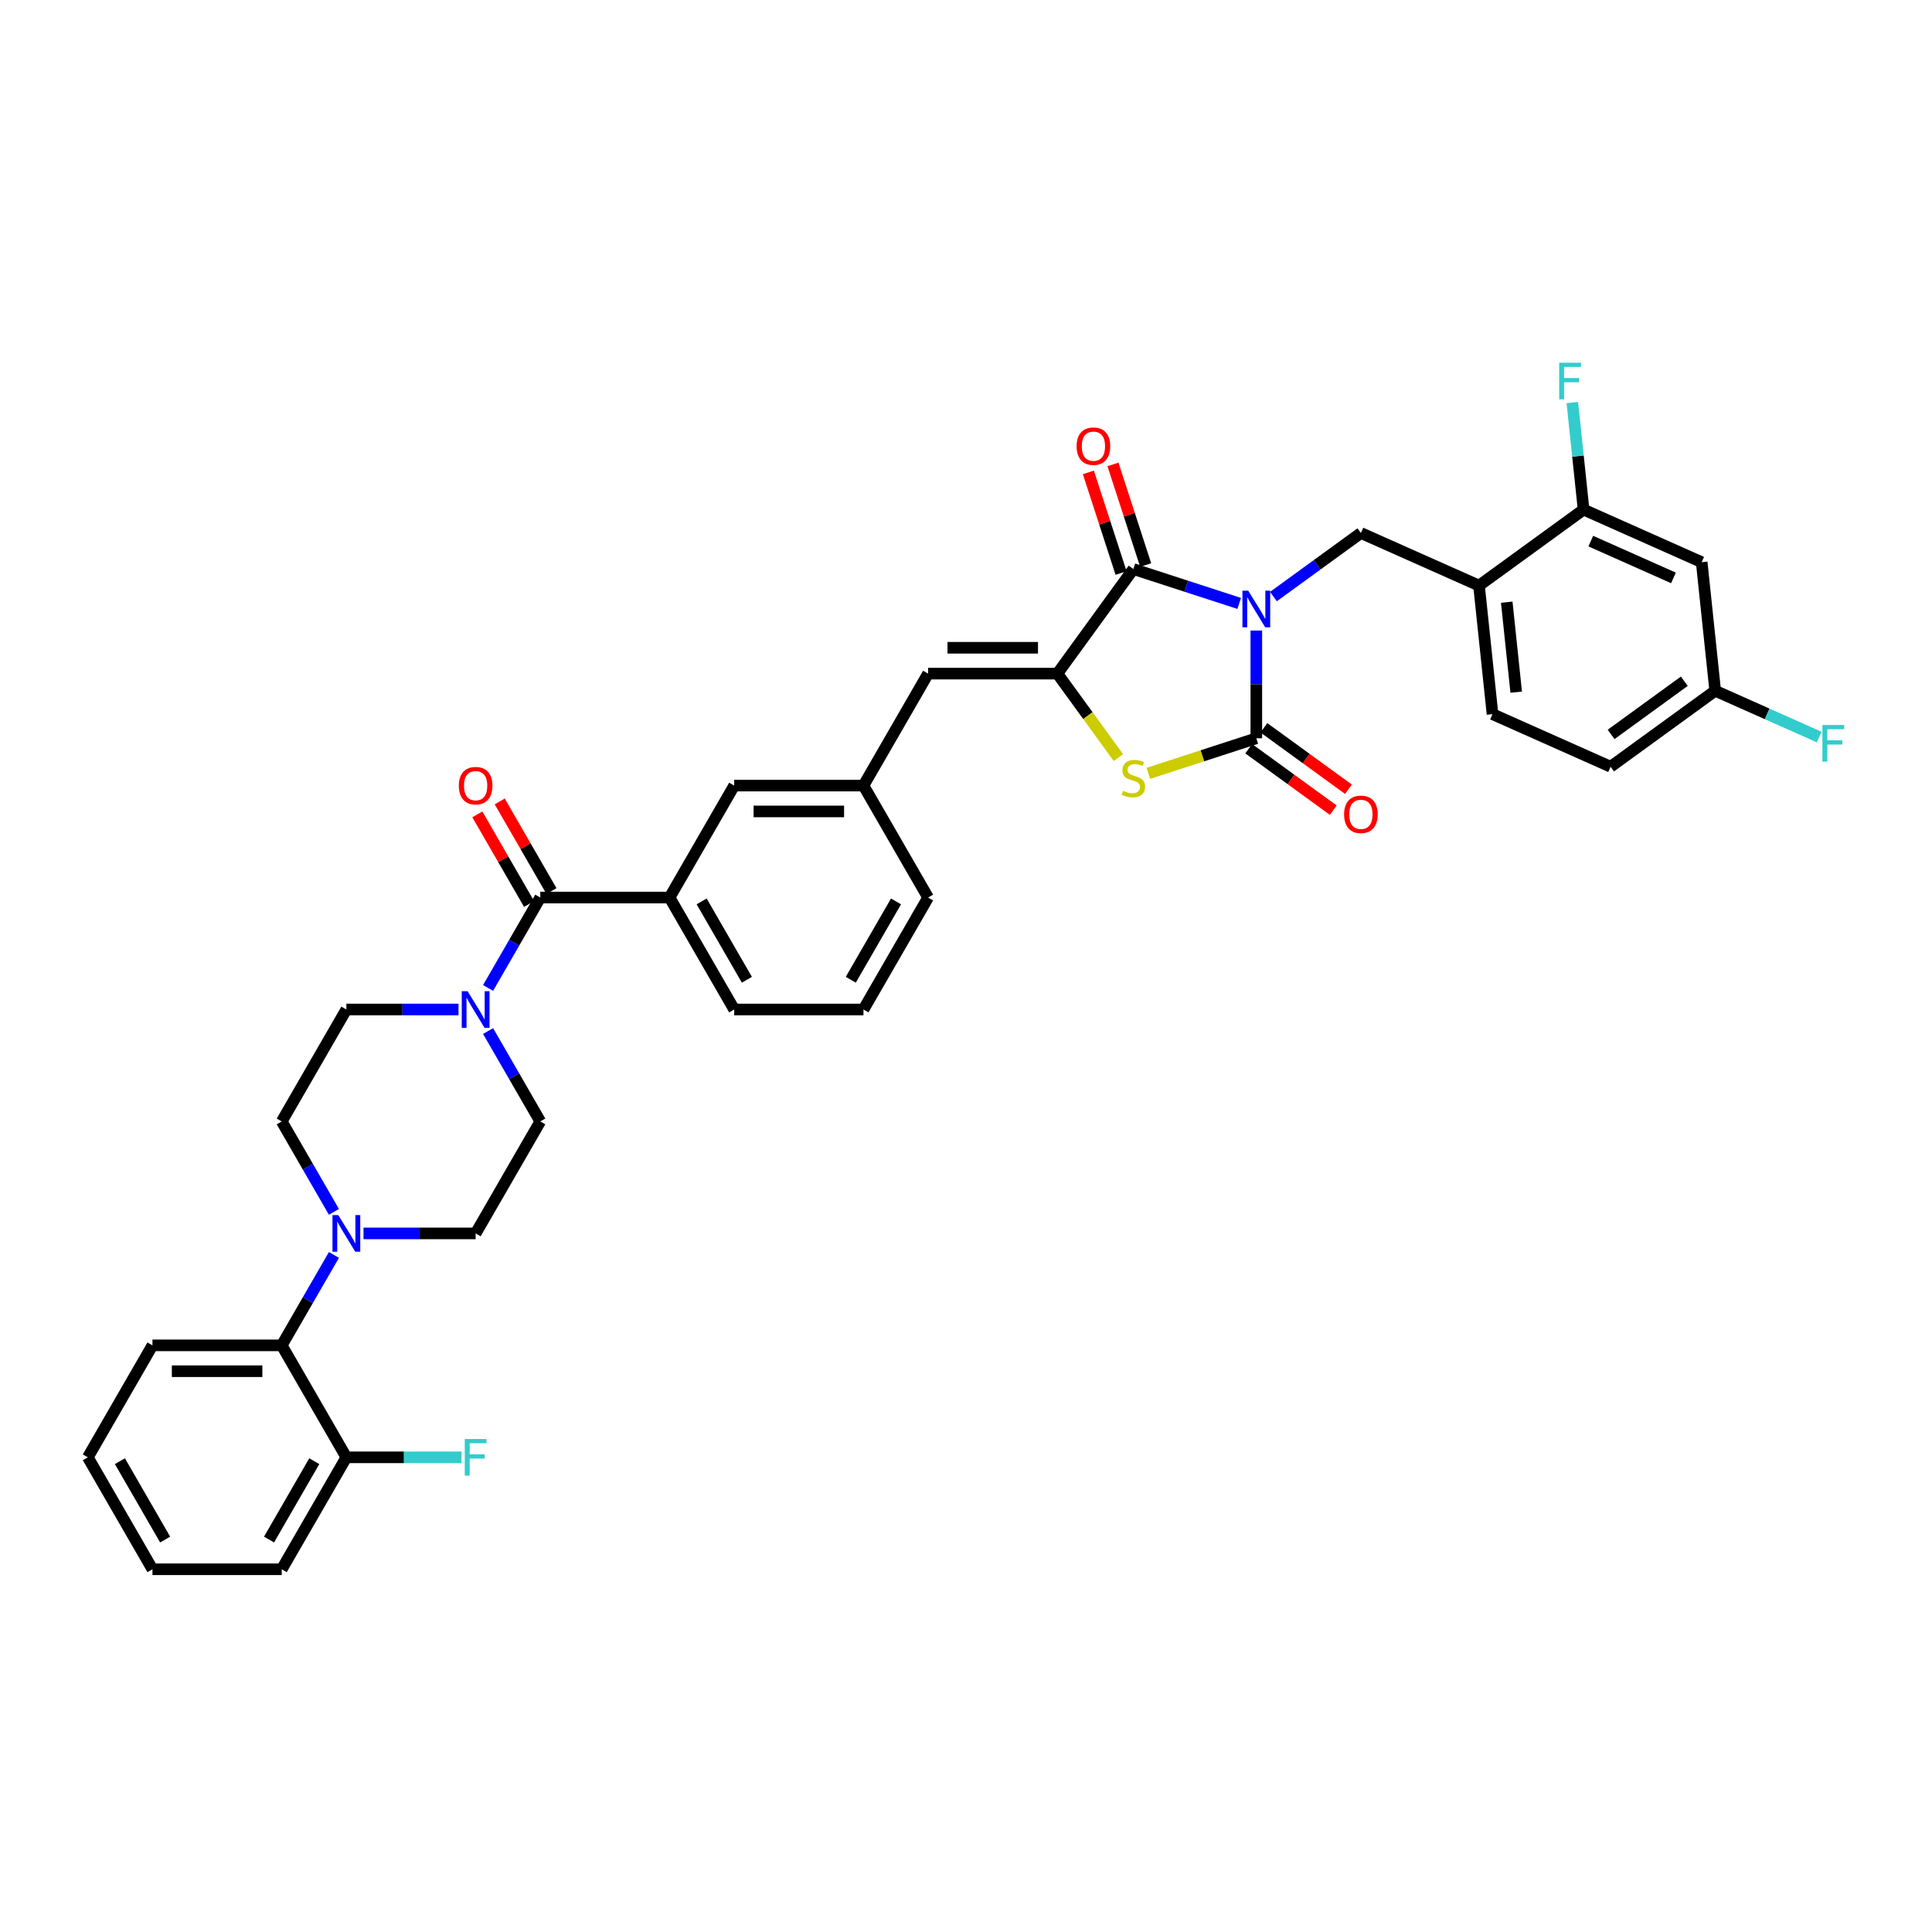 <?xml version='1.0' encoding='iso-8859-1'?>
<svg version='1.1' baseProfile='full'
              xmlns='http://www.w3.org/2000/svg'
                      xmlns:rdkit='http://www.rdkit.org/xml'
                      xmlns:xlink='http://www.w3.org/1999/xlink'
                  xml:space='preserve'
width='1000px' height='1000px' viewBox='0 0 1000 1000'>
<!-- END OF HEADER -->
<rect style='opacity:1.0;fill:#FFFFFF;stroke:none' width='1000' height='1000' x='0' y='0'> </rect>
<path class='bond-0' d='M 179.28,754.305 L 145.823,812.253' style='fill:none;fill-rule:evenodd;stroke:#000000;stroke-width:6px;stroke-linecap:butt;stroke-linejoin:miter;stroke-opacity:1' />
<path class='bond-0' d='M 162.672,756.306 L 139.252,796.87' style='fill:none;fill-rule:evenodd;stroke:#000000;stroke-width:6px;stroke-linecap:butt;stroke-linejoin:miter;stroke-opacity:1' />
<path class='bond-1' d='M 179.28,754.305 L 145.823,696.357' style='fill:none;fill-rule:evenodd;stroke:#000000;stroke-width:6px;stroke-linecap:butt;stroke-linejoin:miter;stroke-opacity:1' />
<path class='bond-2' d='M 179.28,754.305 L 209.083,754.305' style='fill:none;fill-rule:evenodd;stroke:#000000;stroke-width:6px;stroke-linecap:butt;stroke-linejoin:miter;stroke-opacity:1' />
<path class='bond-2' d='M 209.083,754.305 L 238.886,754.305' style='fill:none;fill-rule:evenodd;stroke:#33CCCC;stroke-width:6px;stroke-linecap:butt;stroke-linejoin:miter;stroke-opacity:1' />
<path class='bond-3' d='M 279.649,464.565 L 266.139,487.965' style='fill:none;fill-rule:evenodd;stroke:#000000;stroke-width:6px;stroke-linecap:butt;stroke-linejoin:miter;stroke-opacity:1' />
<path class='bond-3' d='M 266.139,487.965 L 252.628,511.365' style='fill:none;fill-rule:evenodd;stroke:#0000FF;stroke-width:6px;stroke-linecap:butt;stroke-linejoin:miter;stroke-opacity:1' />
<path class='bond-4' d='M 285.444,461.219 L 272.049,438.02' style='fill:none;fill-rule:evenodd;stroke:#000000;stroke-width:6px;stroke-linecap:butt;stroke-linejoin:miter;stroke-opacity:1' />
<path class='bond-4' d='M 272.049,438.02 L 258.655,414.82' style='fill:none;fill-rule:evenodd;stroke:#FF0000;stroke-width:6px;stroke-linecap:butt;stroke-linejoin:miter;stroke-opacity:1' />
<path class='bond-4' d='M 273.854,467.911 L 260.46,444.711' style='fill:none;fill-rule:evenodd;stroke:#000000;stroke-width:6px;stroke-linecap:butt;stroke-linejoin:miter;stroke-opacity:1' />
<path class='bond-4' d='M 260.46,444.711 L 247.065,421.512' style='fill:none;fill-rule:evenodd;stroke:#FF0000;stroke-width:6px;stroke-linecap:butt;stroke-linejoin:miter;stroke-opacity:1' />
<path class='bond-5' d='M 279.649,464.565 L 346.561,464.565' style='fill:none;fill-rule:evenodd;stroke:#000000;stroke-width:6px;stroke-linecap:butt;stroke-linejoin:miter;stroke-opacity:1' />
<path class='bond-6' d='M 237.333,522.513 L 208.306,522.513' style='fill:none;fill-rule:evenodd;stroke:#0000FF;stroke-width:6px;stroke-linecap:butt;stroke-linejoin:miter;stroke-opacity:1' />
<path class='bond-6' d='M 208.306,522.513 L 179.28,522.513' style='fill:none;fill-rule:evenodd;stroke:#000000;stroke-width:6px;stroke-linecap:butt;stroke-linejoin:miter;stroke-opacity:1' />
<path class='bond-7' d='M 252.628,533.661 L 266.139,557.061' style='fill:none;fill-rule:evenodd;stroke:#0000FF;stroke-width:6px;stroke-linecap:butt;stroke-linejoin:miter;stroke-opacity:1' />
<path class='bond-7' d='M 266.139,557.061 L 279.649,580.461' style='fill:none;fill-rule:evenodd;stroke:#000000;stroke-width:6px;stroke-linecap:butt;stroke-linejoin:miter;stroke-opacity:1' />
<path class='bond-8' d='M 145.823,812.253 L 78.911,812.253' style='fill:none;fill-rule:evenodd;stroke:#000000;stroke-width:6px;stroke-linecap:butt;stroke-linejoin:miter;stroke-opacity:1' />
<path class='bond-9' d='M 833.65,396.86 L 887.784,357.53' style='fill:none;fill-rule:evenodd;stroke:#000000;stroke-width:6px;stroke-linecap:butt;stroke-linejoin:miter;stroke-opacity:1' />
<path class='bond-9' d='M 833.904,380.134 L 871.798,352.603' style='fill:none;fill-rule:evenodd;stroke:#000000;stroke-width:6px;stroke-linecap:butt;stroke-linejoin:miter;stroke-opacity:1' />
<path class='bond-10' d='M 833.65,396.86 L 772.523,369.644' style='fill:none;fill-rule:evenodd;stroke:#000000;stroke-width:6px;stroke-linecap:butt;stroke-linejoin:miter;stroke-opacity:1' />
<path class='bond-11' d='M 586.629,294.535 L 547.299,348.669' style='fill:none;fill-rule:evenodd;stroke:#000000;stroke-width:6px;stroke-linecap:butt;stroke-linejoin:miter;stroke-opacity:1' />
<path class='bond-12' d='M 586.629,294.535 L 614.019,303.435' style='fill:none;fill-rule:evenodd;stroke:#000000;stroke-width:6px;stroke-linecap:butt;stroke-linejoin:miter;stroke-opacity:1' />
<path class='bond-12' d='M 614.019,303.435 L 641.408,312.334' style='fill:none;fill-rule:evenodd;stroke:#0000FF;stroke-width:6px;stroke-linecap:butt;stroke-linejoin:miter;stroke-opacity:1' />
<path class='bond-13' d='M 592.993,292.468 L 584.531,266.423' style='fill:none;fill-rule:evenodd;stroke:#000000;stroke-width:6px;stroke-linecap:butt;stroke-linejoin:miter;stroke-opacity:1' />
<path class='bond-13' d='M 584.531,266.423 L 576.069,240.379' style='fill:none;fill-rule:evenodd;stroke:#FF0000;stroke-width:6px;stroke-linecap:butt;stroke-linejoin:miter;stroke-opacity:1' />
<path class='bond-13' d='M 580.266,296.603 L 571.803,270.559' style='fill:none;fill-rule:evenodd;stroke:#000000;stroke-width:6px;stroke-linecap:butt;stroke-linejoin:miter;stroke-opacity:1' />
<path class='bond-13' d='M 571.803,270.559 L 563.341,244.515' style='fill:none;fill-rule:evenodd;stroke:#FF0000;stroke-width:6px;stroke-linecap:butt;stroke-linejoin:miter;stroke-opacity:1' />
<path class='bond-14' d='M 650.267,326.36 L 650.267,354.243' style='fill:none;fill-rule:evenodd;stroke:#0000FF;stroke-width:6px;stroke-linecap:butt;stroke-linejoin:miter;stroke-opacity:1' />
<path class='bond-14' d='M 650.267,354.243 L 650.267,382.125' style='fill:none;fill-rule:evenodd;stroke:#000000;stroke-width:6px;stroke-linecap:butt;stroke-linejoin:miter;stroke-opacity:1' />
<path class='bond-15' d='M 659.126,308.776 L 681.763,292.329' style='fill:none;fill-rule:evenodd;stroke:#0000FF;stroke-width:6px;stroke-linecap:butt;stroke-linejoin:miter;stroke-opacity:1' />
<path class='bond-15' d='M 681.763,292.329 L 704.401,275.882' style='fill:none;fill-rule:evenodd;stroke:#000000;stroke-width:6px;stroke-linecap:butt;stroke-linejoin:miter;stroke-opacity:1' />
<path class='bond-16' d='M 646.334,387.538 L 668.215,403.436' style='fill:none;fill-rule:evenodd;stroke:#000000;stroke-width:6px;stroke-linecap:butt;stroke-linejoin:miter;stroke-opacity:1' />
<path class='bond-16' d='M 668.215,403.436 L 690.096,419.333' style='fill:none;fill-rule:evenodd;stroke:#FF0000;stroke-width:6px;stroke-linecap:butt;stroke-linejoin:miter;stroke-opacity:1' />
<path class='bond-16' d='M 654.2,376.712 L 676.081,392.609' style='fill:none;fill-rule:evenodd;stroke:#000000;stroke-width:6px;stroke-linecap:butt;stroke-linejoin:miter;stroke-opacity:1' />
<path class='bond-16' d='M 676.081,392.609 L 697.962,408.507' style='fill:none;fill-rule:evenodd;stroke:#FF0000;stroke-width:6px;stroke-linecap:butt;stroke-linejoin:miter;stroke-opacity:1' />
<path class='bond-17' d='M 650.267,382.125 L 622.323,391.205' style='fill:none;fill-rule:evenodd;stroke:#000000;stroke-width:6px;stroke-linecap:butt;stroke-linejoin:miter;stroke-opacity:1' />
<path class='bond-17' d='M 622.323,391.205 L 594.378,400.285' style='fill:none;fill-rule:evenodd;stroke:#CCCC00;stroke-width:6px;stroke-linecap:butt;stroke-linejoin:miter;stroke-opacity:1' />
<path class='bond-18' d='M 887.784,357.53 L 880.789,290.984' style='fill:none;fill-rule:evenodd;stroke:#000000;stroke-width:6px;stroke-linecap:butt;stroke-linejoin:miter;stroke-opacity:1' />
<path class='bond-19' d='M 887.784,357.53 L 914.694,369.511' style='fill:none;fill-rule:evenodd;stroke:#000000;stroke-width:6px;stroke-linecap:butt;stroke-linejoin:miter;stroke-opacity:1' />
<path class='bond-19' d='M 914.694,369.511 L 941.605,381.492' style='fill:none;fill-rule:evenodd;stroke:#33CCCC;stroke-width:6px;stroke-linecap:butt;stroke-linejoin:miter;stroke-opacity:1' />
<path class='bond-20' d='M 772.523,369.644 L 765.528,303.098' style='fill:none;fill-rule:evenodd;stroke:#000000;stroke-width:6px;stroke-linecap:butt;stroke-linejoin:miter;stroke-opacity:1' />
<path class='bond-20' d='M 784.783,358.263 L 779.887,311.681' style='fill:none;fill-rule:evenodd;stroke:#000000;stroke-width:6px;stroke-linecap:butt;stroke-linejoin:miter;stroke-opacity:1' />
<path class='bond-21' d='M 346.561,464.565 L 380.018,522.513' style='fill:none;fill-rule:evenodd;stroke:#000000;stroke-width:6px;stroke-linecap:butt;stroke-linejoin:miter;stroke-opacity:1' />
<path class='bond-21' d='M 363.169,466.566 L 386.589,507.129' style='fill:none;fill-rule:evenodd;stroke:#000000;stroke-width:6px;stroke-linecap:butt;stroke-linejoin:miter;stroke-opacity:1' />
<path class='bond-22' d='M 346.561,464.565 L 380.018,406.617' style='fill:none;fill-rule:evenodd;stroke:#000000;stroke-width:6px;stroke-linecap:butt;stroke-linejoin:miter;stroke-opacity:1' />
<path class='bond-23' d='M 547.299,348.669 L 563.09,370.403' style='fill:none;fill-rule:evenodd;stroke:#000000;stroke-width:6px;stroke-linecap:butt;stroke-linejoin:miter;stroke-opacity:1' />
<path class='bond-23' d='M 563.09,370.403 L 578.881,392.137' style='fill:none;fill-rule:evenodd;stroke:#CCCC00;stroke-width:6px;stroke-linecap:butt;stroke-linejoin:miter;stroke-opacity:1' />
<path class='bond-24' d='M 547.299,348.669 L 480.387,348.669' style='fill:none;fill-rule:evenodd;stroke:#000000;stroke-width:6px;stroke-linecap:butt;stroke-linejoin:miter;stroke-opacity:1' />
<path class='bond-24' d='M 537.262,335.286 L 490.423,335.286' style='fill:none;fill-rule:evenodd;stroke:#000000;stroke-width:6px;stroke-linecap:butt;stroke-linejoin:miter;stroke-opacity:1' />
<path class='bond-25' d='M 480.387,348.669 L 446.93,406.617' style='fill:none;fill-rule:evenodd;stroke:#000000;stroke-width:6px;stroke-linecap:butt;stroke-linejoin:miter;stroke-opacity:1' />
<path class='bond-26' d='M 380.018,522.513 L 446.93,522.513' style='fill:none;fill-rule:evenodd;stroke:#000000;stroke-width:6px;stroke-linecap:butt;stroke-linejoin:miter;stroke-opacity:1' />
<path class='bond-27' d='M 446.93,522.513 L 480.387,464.565' style='fill:none;fill-rule:evenodd;stroke:#000000;stroke-width:6px;stroke-linecap:butt;stroke-linejoin:miter;stroke-opacity:1' />
<path class='bond-27' d='M 440.359,507.129 L 463.779,466.566' style='fill:none;fill-rule:evenodd;stroke:#000000;stroke-width:6px;stroke-linecap:butt;stroke-linejoin:miter;stroke-opacity:1' />
<path class='bond-28' d='M 480.387,464.565 L 446.93,406.617' style='fill:none;fill-rule:evenodd;stroke:#000000;stroke-width:6px;stroke-linecap:butt;stroke-linejoin:miter;stroke-opacity:1' />
<path class='bond-29' d='M 446.93,406.617 L 380.018,406.617' style='fill:none;fill-rule:evenodd;stroke:#000000;stroke-width:6px;stroke-linecap:butt;stroke-linejoin:miter;stroke-opacity:1' />
<path class='bond-29' d='M 436.893,419.999 L 390.055,419.999' style='fill:none;fill-rule:evenodd;stroke:#000000;stroke-width:6px;stroke-linecap:butt;stroke-linejoin:miter;stroke-opacity:1' />
<path class='bond-30' d='M 880.789,290.984 L 819.662,263.768' style='fill:none;fill-rule:evenodd;stroke:#000000;stroke-width:6px;stroke-linecap:butt;stroke-linejoin:miter;stroke-opacity:1' />
<path class='bond-30' d='M 866.177,299.127 L 823.388,280.076' style='fill:none;fill-rule:evenodd;stroke:#000000;stroke-width:6px;stroke-linecap:butt;stroke-linejoin:miter;stroke-opacity:1' />
<path class='bond-31' d='M 765.528,303.098 L 819.662,263.768' style='fill:none;fill-rule:evenodd;stroke:#000000;stroke-width:6px;stroke-linecap:butt;stroke-linejoin:miter;stroke-opacity:1' />
<path class='bond-32' d='M 765.528,303.098 L 704.401,275.882' style='fill:none;fill-rule:evenodd;stroke:#000000;stroke-width:6px;stroke-linecap:butt;stroke-linejoin:miter;stroke-opacity:1' />
<path class='bond-33' d='M 819.662,263.768 L 816.75,236.069' style='fill:none;fill-rule:evenodd;stroke:#000000;stroke-width:6px;stroke-linecap:butt;stroke-linejoin:miter;stroke-opacity:1' />
<path class='bond-33' d='M 816.75,236.069 L 813.839,208.369' style='fill:none;fill-rule:evenodd;stroke:#33CCCC;stroke-width:6px;stroke-linecap:butt;stroke-linejoin:miter;stroke-opacity:1' />
<path class='bond-34' d='M 78.911,812.253 L 45.455,754.305' style='fill:none;fill-rule:evenodd;stroke:#000000;stroke-width:6px;stroke-linecap:butt;stroke-linejoin:miter;stroke-opacity:1' />
<path class='bond-34' d='M 85.482,796.87 L 62.063,756.306' style='fill:none;fill-rule:evenodd;stroke:#000000;stroke-width:6px;stroke-linecap:butt;stroke-linejoin:miter;stroke-opacity:1' />
<path class='bond-35' d='M 45.455,754.305 L 78.911,696.357' style='fill:none;fill-rule:evenodd;stroke:#000000;stroke-width:6px;stroke-linecap:butt;stroke-linejoin:miter;stroke-opacity:1' />
<path class='bond-36' d='M 78.911,696.357 L 145.823,696.357' style='fill:none;fill-rule:evenodd;stroke:#000000;stroke-width:6px;stroke-linecap:butt;stroke-linejoin:miter;stroke-opacity:1' />
<path class='bond-36' d='M 88.948,709.74 L 135.787,709.74' style='fill:none;fill-rule:evenodd;stroke:#000000;stroke-width:6px;stroke-linecap:butt;stroke-linejoin:miter;stroke-opacity:1' />
<path class='bond-37' d='M 145.823,696.357 L 159.334,672.957' style='fill:none;fill-rule:evenodd;stroke:#000000;stroke-width:6px;stroke-linecap:butt;stroke-linejoin:miter;stroke-opacity:1' />
<path class='bond-37' d='M 159.334,672.957 L 172.844,649.557' style='fill:none;fill-rule:evenodd;stroke:#0000FF;stroke-width:6px;stroke-linecap:butt;stroke-linejoin:miter;stroke-opacity:1' />
<path class='bond-38' d='M 188.139,638.409 L 217.166,638.409' style='fill:none;fill-rule:evenodd;stroke:#0000FF;stroke-width:6px;stroke-linecap:butt;stroke-linejoin:miter;stroke-opacity:1' />
<path class='bond-38' d='M 217.166,638.409 L 246.192,638.409' style='fill:none;fill-rule:evenodd;stroke:#000000;stroke-width:6px;stroke-linecap:butt;stroke-linejoin:miter;stroke-opacity:1' />
<path class='bond-39' d='M 172.844,627.261 L 159.334,603.861' style='fill:none;fill-rule:evenodd;stroke:#0000FF;stroke-width:6px;stroke-linecap:butt;stroke-linejoin:miter;stroke-opacity:1' />
<path class='bond-39' d='M 159.334,603.861 L 145.823,580.461' style='fill:none;fill-rule:evenodd;stroke:#000000;stroke-width:6px;stroke-linecap:butt;stroke-linejoin:miter;stroke-opacity:1' />
<path class='bond-40' d='M 246.192,638.409 L 279.649,580.461' style='fill:none;fill-rule:evenodd;stroke:#000000;stroke-width:6px;stroke-linecap:butt;stroke-linejoin:miter;stroke-opacity:1' />
<path class='bond-41' d='M 179.28,522.513 L 145.823,580.461' style='fill:none;fill-rule:evenodd;stroke:#000000;stroke-width:6px;stroke-linecap:butt;stroke-linejoin:miter;stroke-opacity:1' />
<path  class='atom-2' d='M 242.004 513.038
L 248.213 523.075
Q 248.829 524.065, 249.819 525.859
Q 250.809 527.652, 250.863 527.759
L 250.863 513.038
L 253.379 513.038
L 253.379 531.988
L 250.783 531.988
L 244.118 521.014
Q 243.342 519.729, 242.512 518.257
Q 241.709 516.785, 241.468 516.33
L 241.468 531.988
L 239.006 531.988
L 239.006 513.038
L 242.004 513.038
' fill='#0000FF'/>
<path  class='atom-3' d='M 237.494 406.67
Q 237.494 402.12, 239.742 399.578
Q 241.99 397.035, 246.192 397.035
Q 250.395 397.035, 252.643 399.578
Q 254.891 402.12, 254.891 406.67
Q 254.891 411.274, 252.616 413.897
Q 250.341 416.493, 246.192 416.493
Q 242.017 416.493, 239.742 413.897
Q 237.494 411.301, 237.494 406.67
M 246.192 414.352
Q 249.083 414.352, 250.635 412.425
Q 252.215 410.471, 252.215 406.67
Q 252.215 402.95, 250.635 401.076
Q 249.083 399.176, 246.192 399.176
Q 243.302 399.176, 241.723 401.05
Q 240.17 402.923, 240.17 406.67
Q 240.17 410.498, 241.723 412.425
Q 243.302 414.352, 246.192 414.352
' fill='#FF0000'/>
<path  class='atom-7' d='M 646.078 305.738
L 652.288 315.775
Q 652.903 316.765, 653.894 318.558
Q 654.884 320.351, 654.938 320.458
L 654.938 305.738
L 657.454 305.738
L 657.454 324.687
L 654.857 324.687
L 648.193 313.714
Q 647.417 312.429, 646.587 310.957
Q 645.784 309.485, 645.543 309.03
L 645.543 324.687
L 643.081 324.687
L 643.081 305.738
L 646.078 305.738
' fill='#0000FF'/>
<path  class='atom-9' d='M 695.702 421.509
Q 695.702 416.959, 697.95 414.416
Q 700.198 411.874, 704.401 411.874
Q 708.603 411.874, 710.851 414.416
Q 713.099 416.959, 713.099 421.509
Q 713.099 426.113, 710.824 428.735
Q 708.549 431.332, 704.401 431.332
Q 700.225 431.332, 697.95 428.735
Q 695.702 426.139, 695.702 421.509
M 704.401 429.19
Q 707.291 429.19, 708.844 427.263
Q 710.423 425.31, 710.423 421.509
Q 710.423 417.789, 708.844 415.915
Q 707.291 414.015, 704.401 414.015
Q 701.51 414.015, 699.931 415.888
Q 698.378 417.762, 698.378 421.509
Q 698.378 425.336, 699.931 427.263
Q 701.51 429.19, 704.401 429.19
' fill='#FF0000'/>
<path  class='atom-10' d='M 557.254 230.951
Q 557.254 226.401, 559.502 223.859
Q 561.75 221.316, 565.952 221.316
Q 570.154 221.316, 572.403 223.859
Q 574.651 226.401, 574.651 230.951
Q 574.651 235.555, 572.376 238.178
Q 570.101 240.774, 565.952 240.774
Q 561.777 240.774, 559.502 238.178
Q 557.254 235.582, 557.254 230.951
M 565.952 238.633
Q 568.843 238.633, 570.395 236.706
Q 571.974 234.752, 571.974 230.951
Q 571.974 227.231, 570.395 225.357
Q 568.843 223.457, 565.952 223.457
Q 563.062 223.457, 561.483 225.331
Q 559.93 227.204, 559.93 230.951
Q 559.93 234.779, 561.483 236.706
Q 563.062 238.633, 565.952 238.633
' fill='#FF0000'/>
<path  class='atom-18' d='M 581.276 409.306
Q 581.491 409.386, 582.374 409.761
Q 583.257 410.136, 584.221 410.377
Q 585.211 410.591, 586.174 410.591
Q 587.968 410.591, 589.012 409.734
Q 590.055 408.851, 590.055 407.326
Q 590.055 406.282, 589.52 405.639
Q 589.012 404.997, 588.209 404.649
Q 587.406 404.301, 586.067 403.9
Q 584.381 403.391, 583.364 402.909
Q 582.374 402.428, 581.651 401.41
Q 580.955 400.393, 580.955 398.68
Q 580.955 396.298, 582.561 394.826
Q 584.194 393.354, 587.406 393.354
Q 589.6 393.354, 592.089 394.398
L 591.474 396.459
Q 589.199 395.522, 587.486 395.522
Q 585.639 395.522, 584.622 396.298
Q 583.605 397.048, 583.632 398.359
Q 583.632 399.376, 584.14 399.992
Q 584.676 400.608, 585.425 400.955
Q 586.201 401.303, 587.486 401.705
Q 589.199 402.24, 590.216 402.776
Q 591.233 403.311, 591.956 404.408
Q 592.705 405.479, 592.705 407.326
Q 592.705 409.949, 590.939 411.367
Q 589.199 412.759, 586.281 412.759
Q 584.595 412.759, 583.311 412.384
Q 582.053 412.036, 580.554 411.421
L 581.276 409.306
' fill='#CCCC00'/>
<path  class='atom-24' d='M 943.277 375.271
L 954.545 375.271
L 954.545 377.439
L 945.82 377.439
L 945.82 383.193
L 953.582 383.193
L 953.582 385.388
L 945.82 385.388
L 945.82 394.22
L 943.277 394.22
L 943.277 375.271
' fill='#33CCCC'/>
<path  class='atom-27' d='M 807.033 187.747
L 818.301 187.747
L 818.301 189.915
L 809.576 189.915
L 809.576 195.669
L 817.338 195.669
L 817.338 197.864
L 809.576 197.864
L 809.576 206.697
L 807.033 206.697
L 807.033 187.747
' fill='#33CCCC'/>
<path  class='atom-32' d='M 175.091 628.934
L 181.301 638.971
Q 181.916 639.961, 182.906 641.755
Q 183.897 643.548, 183.95 643.655
L 183.95 628.934
L 186.466 628.934
L 186.466 647.884
L 183.87 647.884
L 177.205 636.91
Q 176.429 635.625, 175.6 634.153
Q 174.797 632.681, 174.556 632.226
L 174.556 647.884
L 172.093 647.884
L 172.093 628.934
L 175.091 628.934
' fill='#0000FF'/>
<path  class='atom-37' d='M 240.558 744.83
L 251.826 744.83
L 251.826 746.998
L 243.101 746.998
L 243.101 752.753
L 250.863 752.753
L 250.863 754.947
L 243.101 754.947
L 243.101 763.78
L 240.558 763.78
L 240.558 744.83
' fill='#33CCCC'/>
</svg>
